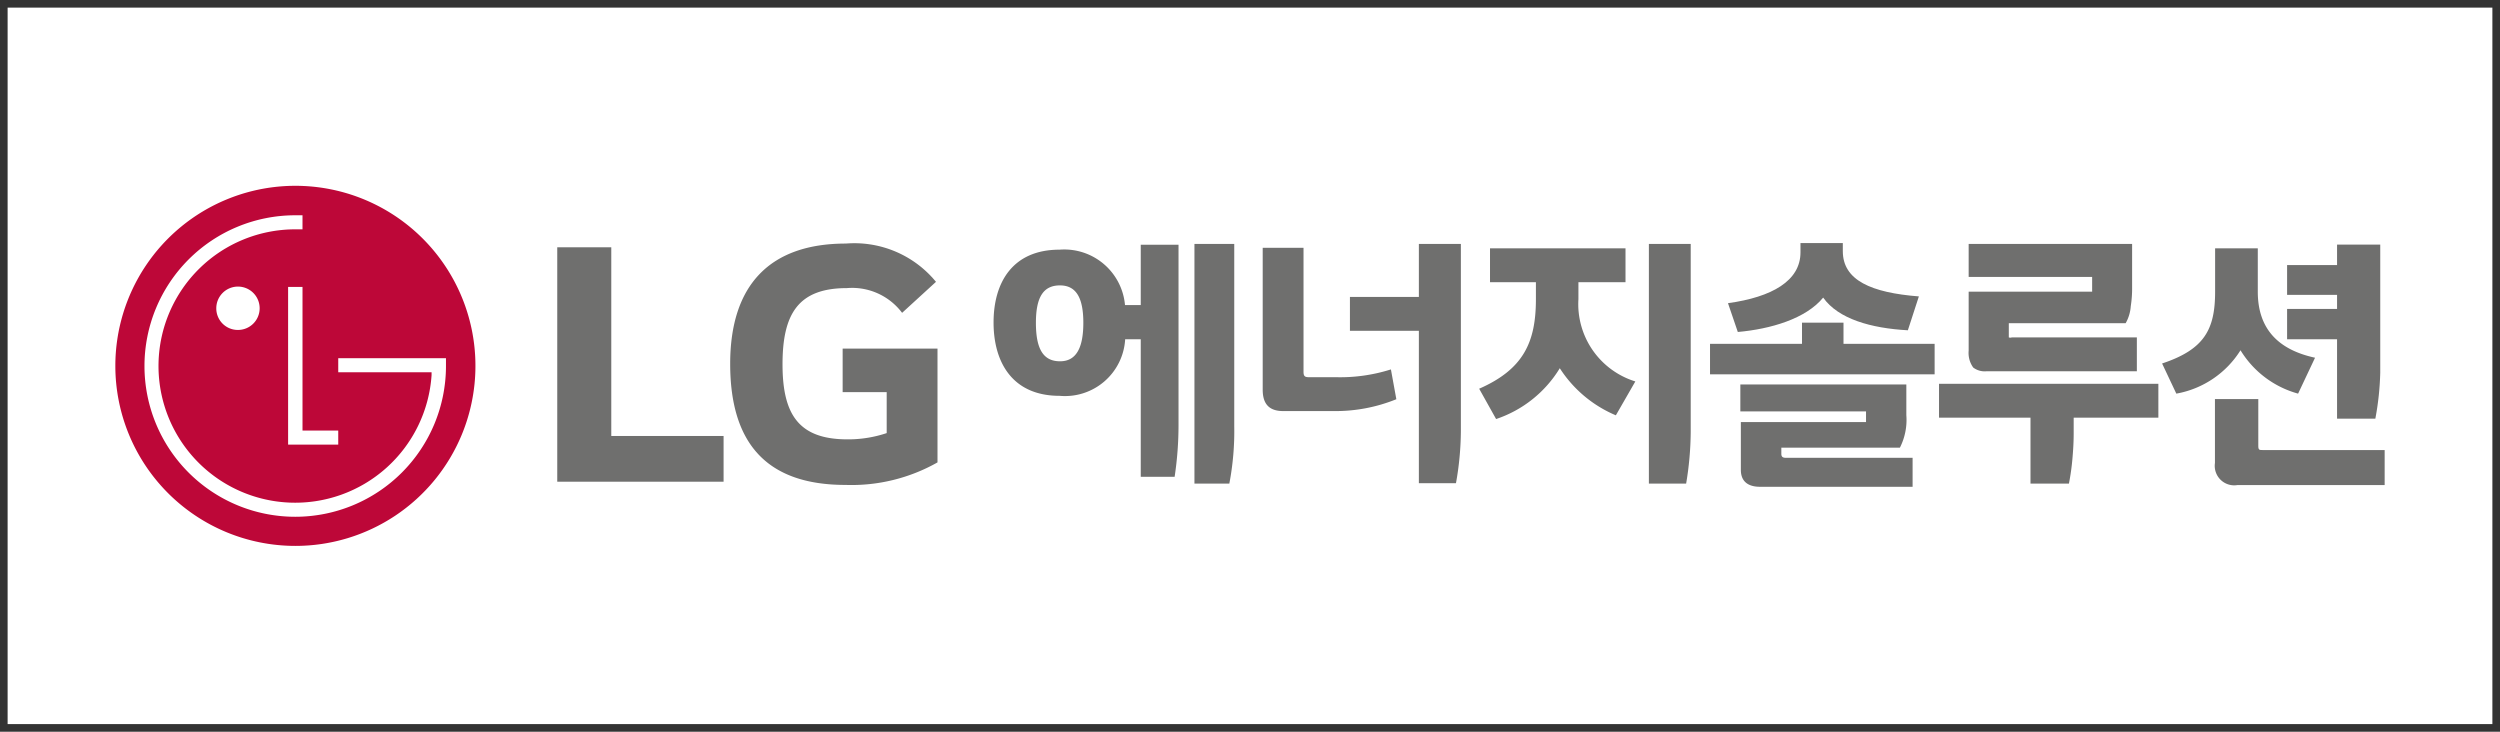 <svg id="Layer_1" data-name="Layer 1" xmlns="http://www.w3.org/2000/svg" viewBox="0 0 147.6 43.2"><rect x="0" y="0" width="147.6" height="43.2" fill="#333333" stroke="none"/><defs><style>.cls-1{fill:none;stroke:#fff;stroke-miterlimit:10;stroke-opacity:0;stroke-width:0.9px;}.cls-2{fill:#fff;}.cls-3{fill:#bd0738;}.cls-4{fill:#6f6f6e;}</style></defs><rect class="cls-1" x="0.45" y="0.45" width="146.7" height="42.3"/><rect class="cls-2" x="0.45" y="0.45" width="146.7" height="42.3"/><path class="cls-3" d="M25.08,34.08A10.63,10.63,0,1,0,14.46,23.45,10.63,10.63,0,0,0,25.08,34.08" transform="translate(-7.65 -1.85)"/><polygon class="cls-2" points="17.01 16.94 17.01 26.25 19.97 26.25 19.97 25.42 17.86 25.42 17.86 16.94 17.01 16.94"/><path class="cls-2" d="M21.69,21.33a1.28,1.28,0,1,0-1.27-1.28,1.27,1.27,0,0,0,1.27,1.28" transform="translate(-7.65 -1.85)"/><path class="cls-2" d="M25.51,14.56h-.43a8.9,8.9,0,1,0,8.9,8.9V23H27.62v.83h5.51V24a8.07,8.07,0,1,1-8.05-8.61h.43Z" transform="translate(-7.65 -1.85)"/><polygon class="cls-4" points="36.09 14.6 32.9 14.6 32.9 28.44 42.72 28.44 42.72 25.74 36.09 25.74 36.09 14.6"/><path class="cls-4" d="M57.4,25H60v2.42a7.17,7.17,0,0,1-2.31.37c-2.88,0-3.84-1.46-3.84-4.43s.92-4.5,3.8-4.5a3.69,3.69,0,0,1,3.26,1.46l2-1.83a6.23,6.23,0,0,0-5.32-2.26c-4.48,0-6.83,2.44-6.83,7.1s2.12,7.15,6.81,7.15A10.31,10.31,0,0,0,63,29.15V22.43H57.4Z" transform="translate(-7.65 -1.85)"/><polygon class="cls-4" points="108.84 19.05 106.39 19.05 106.39 20.3 100.96 20.3 100.96 22.1 114.22 22.1 114.22 20.3 108.84 20.3 108.84 19.05"/><path class="cls-4" d="M115.29,19.42c.89,1.26,2.82,1.81,5,1.93l.65-2c-2.81-.22-4.49-.95-4.49-2.67V16.2h-2.5v.55c0,1.68-1.68,2.64-4.28,3l.58,1.7C112.18,21.28,114.27,20.67,115.29,19.42Z" transform="translate(-7.65 -1.85)"/><path class="cls-4" d="M112.82,28.64v-.36h7a3.62,3.62,0,0,0,.38-1.92V24.55H110.4v1.59h7.42v.63h-7.39v2.82c0,.64.37,1,1.14,1h9V28.88H113.1C112.9,28.88,112.82,28.82,112.82,28.64Z" transform="translate(-7.65 -1.85)"/><path class="cls-4" d="M78.17,30.4h2.06A16.48,16.48,0,0,0,80.52,27V16.25H78.17Z" transform="translate(-7.65 -1.85)"/><path class="cls-4" d="M75,19.86h-.93a3.6,3.6,0,0,0-3.86-3.27c-2.78,0-3.9,1.94-3.9,4.3s1.12,4.33,3.9,4.33a3.56,3.56,0,0,0,3.87-3.34H75V30h2a20.43,20.43,0,0,0,.23-3.07V16.3H75Zm-4.77,3.32c-1,0-1.42-.75-1.42-2.27s.44-2.21,1.42-2.21,1.38.77,1.38,2.21S71.21,23.18,70.24,23.18Z" transform="translate(-7.65 -1.85)"/><path class="cls-4" d="M86.54,24.12H84.93c-.24,0-.32-.06-.32-.32V16.48H82.2v8.38c0,.88.42,1.26,1.21,1.26h3a9.55,9.55,0,0,0,3.68-.7l-.32-1.76A9.91,9.91,0,0,1,86.54,24.12Z" transform="translate(-7.65 -1.85)"/><path class="cls-4" d="M91.42,19.38H87.35v2h4.07v9h2.19a17.87,17.87,0,0,0,.29-3.06V16.25H91.42Z" transform="translate(-7.65 -1.85)"/><path class="cls-4" d="M105,30.4h2.2a19,19,0,0,0,.27-3.06V16.25H105Z" transform="translate(-7.65 -1.85)"/><path class="cls-4" d="M100.84,19.51v-1h2.78v-2h-8v2h2.71v1c0,2.54-.73,4.14-3.35,5.29l1,1.79a7,7,0,0,0,3.76-3,7.3,7.3,0,0,0,3.31,2.78l1.15-2A4.78,4.78,0,0,1,100.84,19.51Z" transform="translate(-7.65 -1.85)"/><path class="cls-4" d="M145.63,26.57h2.26a16.75,16.75,0,0,0,.29-2.72V16.29h-2.55V17.5h-2.95v1.76h2.95v.83h-2.95v1.79h2.95Z" transform="translate(-7.65 -1.85)"/><path class="cls-4" d="M141.24,28.42c-.2,0-.26,0-.26-.26V25.41h-2.56v3.78a1.15,1.15,0,0,0,1.32,1.3h8.7V28.42Z" transform="translate(-7.65 -1.85)"/><path class="cls-4" d="M139.93,22.53a5.77,5.77,0,0,0,3.4,2.56l1-2.12c-2.17-.47-3.38-1.7-3.38-3.9V16.51h-2.52v2.56c0,2.23-.63,3.41-3.13,4.24l.84,1.78A5.64,5.64,0,0,0,139.93,22.53Z" transform="translate(-7.65 -1.85)"/><path class="cls-4" d="M124.93,23.77h8.88v-2h-7.38a.26.26,0,0,1-.18,0s0-.06,0-.18v-.66h6.9a2.36,2.36,0,0,0,.3-1,6.75,6.75,0,0,0,.08-1.11V16.25h-9.65V18.2h7.29v.87h-7.29v3.48a1.47,1.47,0,0,0,.27,1A1.12,1.12,0,0,0,124.93,23.77Z" transform="translate(-7.65 -1.85)"/><path class="cls-4" d="M122.13,26.51h5.4V30.4h2.27A13.81,13.81,0,0,0,130,29c.05-.54.08-1.06.08-1.55v-.94h5v-2H122.13Z" transform="translate(-7.65 -1.85)"/></svg>